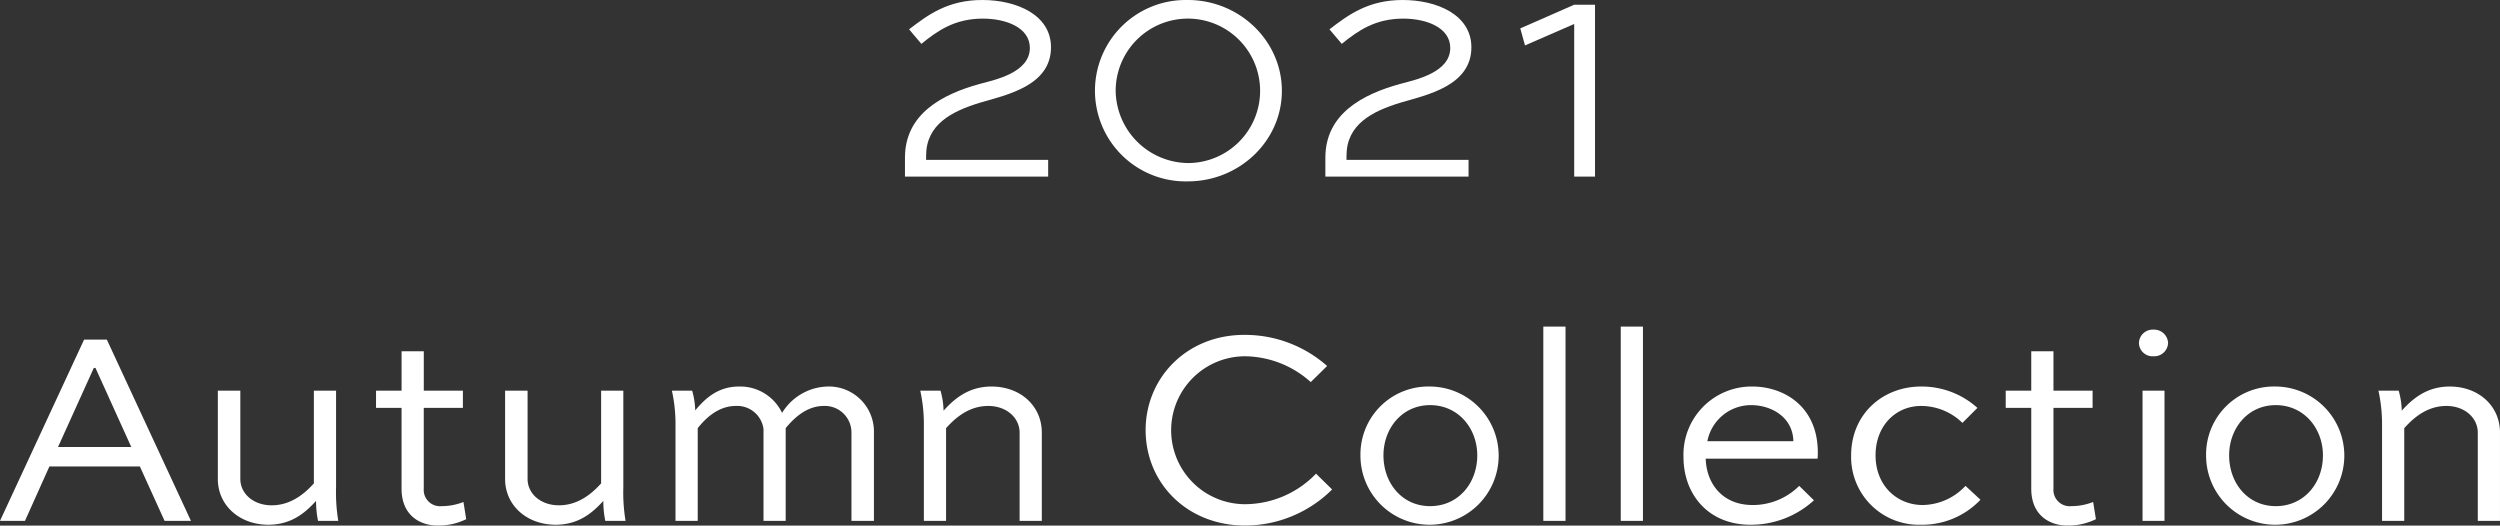 <svg xmlns="http://www.w3.org/2000/svg" width="410" height="86.194" viewBox="0 0 410 86.194">
  <rect x="0" y="0" width="410" height="86.194" fill="#333333" stroke="none"/>
  <g id="グループ_103" data-name="グループ 103" transform="translate(-395 -760)">
    <g id="グループ_96" data-name="グループ 96" transform="translate(277.014 -18.828)">
      <path id="パス_98" data-name="パス 98" d="M117.986,864.248l13.791-29.722h3.732L149.3,864.248h-4.324l-4.05-8.921H126.088l-4.006,8.921ZM127.5,852.14h12.016l-5.872-12.971h-.273Z" fill="#fff"/>
      <path id="パス_99" data-name="パス 99" d="M173.1,842.9v15.885a28.268,28.268,0,0,0,.364,5.462h-3.322a15.976,15.976,0,0,1-.319-3.278c-1.775,1.958-4.051,3.915-7.829,3.915-4.688,0-8.283-3.141-8.283-7.51V842.9H157.4v14.474c0,2.412,2.14,4.324,5.144,4.324,3.1,0,5.37-1.866,6.918-3.6V842.9Z" fill="#fff"/>
      <path id="パス_100" data-name="パス 100" d="M179.658,842.9h4.187v-6.463h3.642V842.9H193.9v2.822h-6.417v13.245a2.675,2.675,0,0,0,2.958,2.867,9.649,9.649,0,0,0,3.55-.682l.455,2.822a10.357,10.357,0,0,1-4.688,1.047c-2.685,0-5.917-1.5-5.917-6.054V845.723h-4.187Z" fill="#fff"/>
      <path id="パス_101" data-name="パス 101" d="M220.212,842.9v15.885a28.268,28.268,0,0,0,.364,5.462h-3.323a16.044,16.044,0,0,1-.318-3.278c-1.775,1.958-4.051,3.915-7.829,3.915-4.688,0-8.284-3.141-8.284-7.51V842.9h3.687v14.474c0,2.412,2.139,4.324,5.143,4.324,3.1,0,5.371-1.866,6.919-3.6V842.9Z" fill="#fff"/>
      <path id="パス_102" data-name="パス 102" d="M228.768,864.248V848.317a25.006,25.006,0,0,0-.591-5.416H231.5a12.618,12.618,0,0,1,.5,3.231c1.638-1.957,3.732-3.914,7.191-3.914a7.614,7.614,0,0,1,7.055,4.324,9.032,9.032,0,0,1,7.419-4.324,7.393,7.393,0,0,1,7.647,7.556v14.474h-3.687V849.774a4.359,4.359,0,0,0-4.552-4.37c-2.731,0-4.824,1.912-6.235,3.641v15.2H243.2V849.182a4.348,4.348,0,0,0-4.552-3.778c-2.777,0-4.87,1.912-6.236,3.641v15.2Z" fill="#fff"/>
      <path id="パス_103" data-name="パス 103" d="M269.5,864.248V848.317a25.314,25.314,0,0,0-.591-5.416h3.322a12.967,12.967,0,0,1,.5,3.277c1.775-1.957,4.1-3.96,7.874-3.96,4.688,0,8.238,3.141,8.238,7.556v14.474h-3.641V849.774c0-2.413-2.139-4.37-5.143-4.37-3.141,0-5.371,1.912-6.918,3.641v15.2Z" fill="#fff"/>
      <path id="パス_104" data-name="パス 104" d="M336.455,859.1a20.3,20.3,0,0,1-14.247,5.918c-9.6,0-16.339-7.01-16.339-15.658,0-8.557,6.736-15.611,16.158-15.611a20.331,20.331,0,0,1,13.608,5.1l-2.685,2.64a16.37,16.37,0,0,0-10.833-4.233,12.13,12.13,0,1,0,.137,24.26,16.236,16.236,0,0,0,11.561-5.007Z" fill="#fff"/>
      <path id="パス_105" data-name="パス 105" d="M352.521,842.218A11.334,11.334,0,1,1,341.1,853.506,11.132,11.132,0,0,1,352.521,842.218Zm0,19.617c4.643,0,7.737-3.777,7.737-8.329,0-4.415-3.094-8.238-7.737-8.238-4.6,0-7.647,3.823-7.647,8.238C344.874,858.058,347.924,861.835,352.521,861.835Z" fill="#fff"/>
      <path id="パス_106" data-name="パス 106" d="M371.09,864.248V832.387h3.641v31.861Z" fill="#fff"/>
      <path id="パス_107" data-name="パス 107" d="M383.789,864.248V832.387h3.641v31.861Z" fill="#fff"/>
      <path id="パス_108" data-name="パス 108" d="M415.471,860.879a15.292,15.292,0,0,1-10.423,4.006c-6.919,0-10.97-5.007-10.97-11.106a11.18,11.18,0,0,1,11.288-11.561c5.052,0,10.7,3.141,10.742,10.742a9.24,9.24,0,0,1-.045,1.092H397.72c.136,4.188,2.822,7.6,7.692,7.6a10.781,10.781,0,0,0,7.646-3.14Zm-17.478-9.694H412.1c-.091-4.006-3.687-5.917-6.919-5.917A7.3,7.3,0,0,0,397.993,851.185Z" fill="#fff"/>
      <path id="パス_109" data-name="パス 109" d="M439.824,848.181a9.692,9.692,0,0,0-6.781-2.777c-4.1,0-7.465,3.186-7.465,8.1,0,4.961,3.505,8.147,7.738,8.147a9.78,9.78,0,0,0,7.009-3.14l2.458,2.275a13.174,13.174,0,0,1-9.786,4.1,11.11,11.11,0,0,1-11.424-11.379c0-6.782,5.189-11.288,11.47-11.288a13.632,13.632,0,0,1,9.239,3.505Z" fill="#fff"/>
      <path id="パス_110" data-name="パス 110" d="M446.924,842.9h4.188v-6.463h3.641V842.9h6.418v2.822h-6.418v13.245a2.676,2.676,0,0,0,2.959,2.867,9.653,9.653,0,0,0,3.55-.682l.455,2.822a10.361,10.361,0,0,1-4.688,1.047c-2.685,0-5.917-1.5-5.917-6.054V845.723h-4.188Z" fill="#fff"/>
      <path id="パス_111" data-name="パス 111" d="M471.138,832.888a2.3,2.3,0,0,1,2.413,2.184,2.273,2.273,0,0,1-2.413,2.185,2.232,2.232,0,0,1-2.367-2.185A2.26,2.26,0,0,1,471.138,832.888Zm-1.775,31.36V842.9h3.6v21.347Z" fill="#fff"/>
      <path id="パス_112" data-name="パス 112" d="M491.21,842.218a11.334,11.334,0,1,1-11.424,11.288A11.132,11.132,0,0,1,491.21,842.218Zm0,19.617c4.643,0,7.738-3.777,7.738-8.329,0-4.415-3.1-8.238-7.738-8.238-4.6,0-7.646,3.823-7.646,8.238C483.564,858.058,486.613,861.835,491.21,861.835Z" fill="#fff"/>
      <path id="パス_113" data-name="パス 113" d="M508.642,864.248V848.317a25.255,25.255,0,0,0-.592-5.416h3.323a13.011,13.011,0,0,1,.5,3.277c1.775-1.957,4.1-3.96,7.874-3.96,4.688,0,8.238,3.141,8.238,7.556v14.474h-3.642V849.774c0-2.413-2.139-4.37-5.143-4.37-3.14,0-5.371,1.912-6.918,3.641v15.2Z" fill="#fff"/>
    </g>
    <g id="グループ_97" data-name="グループ 97" transform="translate(277.014 -18.828)">
      <path id="パス_114" data-name="パス 114" d="M267.075,783.638c3.155-2.431,6.414-4.81,12-4.81,5.637,0,11.275,2.431,11.275,7.758,0,6.31-7.293,7.81-11.534,9.051-4.81,1.448-8.948,3.621-8.948,8.741v.672h20.017v2.742H266.4v-3.1c0-7.189,6.1-10.4,12.258-12.1,2.534-.673,8.224-1.862,8.224-5.9,0-3.362-3.931-4.81-7.707-4.81-4.6,0-7.4,1.966-10.085,4.138Z" fill="#fff"/>
      <path id="パス_115" data-name="パス 115" d="M312.8,778.828c8.379,0,15.413,6.62,15.413,14.9s-7.034,14.844-15.413,14.844a14.874,14.874,0,1,1,0-29.739Zm0,26.74a11.844,11.844,0,1,0-11.844-11.845A12.01,12.01,0,0,0,312.8,805.568Z" fill="#fff"/>
      <path id="パス_116" data-name="パス 116" d="M336.019,783.638c3.155-2.431,6.414-4.81,12-4.81,5.637,0,11.275,2.431,11.275,7.758,0,6.31-7.293,7.81-11.534,9.051-4.81,1.448-8.948,3.621-8.948,8.741v.672h20.017v2.742H335.347v-3.1c0-7.189,6.1-10.4,12.258-12.1,2.534-.673,8.224-1.862,8.224-5.9,0-3.362-3.931-4.81-7.707-4.81-4.6,0-7.4,1.966-10.085,4.138Z" fill="#fff"/>
      <path id="パス_117" data-name="パス 117" d="M367.311,783.483l8.844-3.88h3.414v28.189h-3.414V782.758l-8.068,3.518Z" fill="#fff"/>
    </g>
  </g>
</svg>
